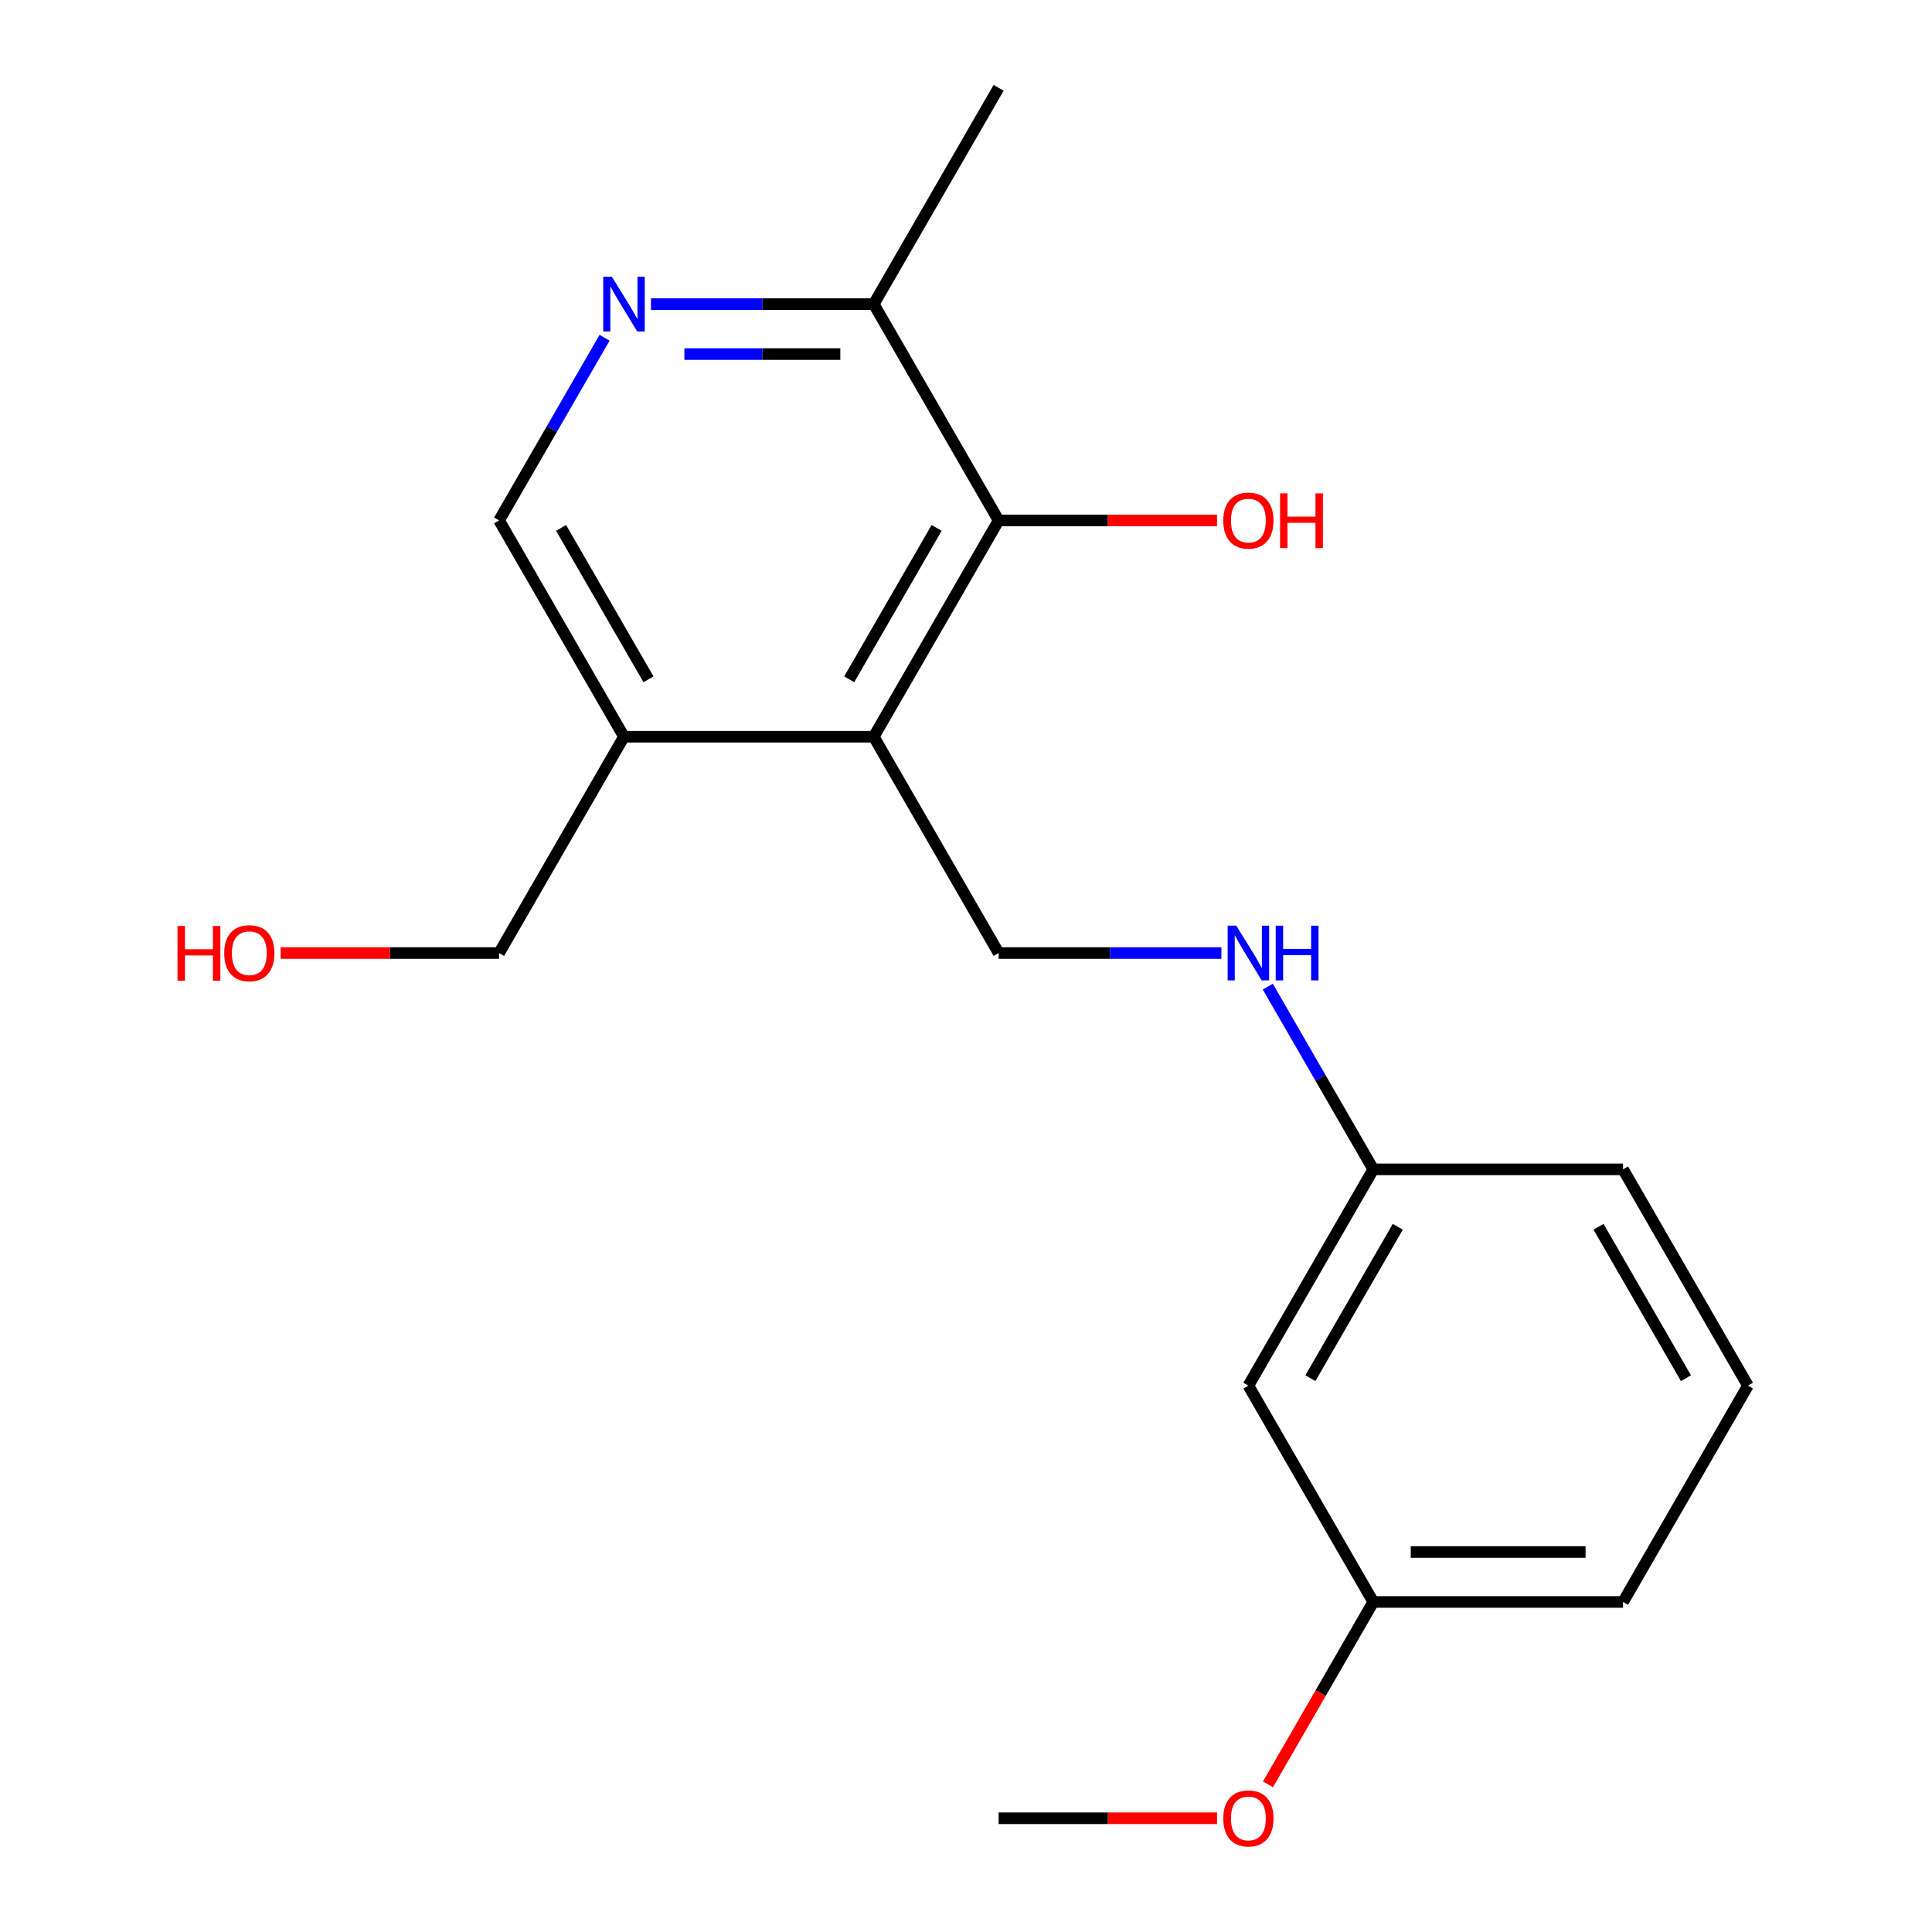<?xml version='1.0' encoding='iso-8859-1'?>
<svg version='1.1' baseProfile='full'
              xmlns='http://www.w3.org/2000/svg'
                      xmlns:rdkit='http://www.rdkit.org/xml'
                      xmlns:xlink='http://www.w3.org/1999/xlink'
                  xml:space='preserve'
width='1000px' height='1000px' viewBox='0 0 1000 1000'>
<!-- END OF HEADER -->
<rect style='opacity:1.0;fill:#FFFFFF;stroke:none' width='1000' height='1000' x='0' y='0'> </rect>
<path class='bond-0' d='M 452.247,381.333 L 516.887,269.373' style='fill:none;fill-rule:evenodd;stroke:#000000;stroke-width:6px;stroke-linecap:butt;stroke-linejoin:miter;stroke-opacity:1' />
<path class='bond-0' d='M 439.552,351.611 L 484.799,273.239' style='fill:none;fill-rule:evenodd;stroke:#000000;stroke-width:6px;stroke-linecap:butt;stroke-linejoin:miter;stroke-opacity:1' />
<path class='bond-2' d='M 452.247,381.333 L 322.968,381.333' style='fill:none;fill-rule:evenodd;stroke:#000000;stroke-width:6px;stroke-linecap:butt;stroke-linejoin:miter;stroke-opacity:1' />
<path class='bond-3' d='M 452.247,381.333 L 516.887,493.292' style='fill:none;fill-rule:evenodd;stroke:#000000;stroke-width:6px;stroke-linecap:butt;stroke-linejoin:miter;stroke-opacity:1' />
<path class='bond-4' d='M 516.887,269.373 L 452.247,157.414' style='fill:none;fill-rule:evenodd;stroke:#000000;stroke-width:6px;stroke-linecap:butt;stroke-linejoin:miter;stroke-opacity:1' />
<path class='bond-9' d='M 516.887,269.373 L 573.411,269.373' style='fill:none;fill-rule:evenodd;stroke:#000000;stroke-width:6px;stroke-linecap:butt;stroke-linejoin:miter;stroke-opacity:1' />
<path class='bond-9' d='M 573.411,269.373 L 629.935,269.373' style='fill:none;fill-rule:evenodd;stroke:#FF0000;stroke-width:6px;stroke-linecap:butt;stroke-linejoin:miter;stroke-opacity:1' />
<path class='bond-1' d='M 312.927,174.806 L 285.627,222.09' style='fill:none;fill-rule:evenodd;stroke:#0000FF;stroke-width:6px;stroke-linecap:butt;stroke-linejoin:miter;stroke-opacity:1' />
<path class='bond-1' d='M 285.627,222.09 L 258.328,269.373' style='fill:none;fill-rule:evenodd;stroke:#000000;stroke-width:6px;stroke-linecap:butt;stroke-linejoin:miter;stroke-opacity:1' />
<path class='bond-19' d='M 336.94,157.414 L 394.594,157.414' style='fill:none;fill-rule:evenodd;stroke:#0000FF;stroke-width:6px;stroke-linecap:butt;stroke-linejoin:miter;stroke-opacity:1' />
<path class='bond-19' d='M 394.594,157.414 L 452.247,157.414' style='fill:none;fill-rule:evenodd;stroke:#000000;stroke-width:6px;stroke-linecap:butt;stroke-linejoin:miter;stroke-opacity:1' />
<path class='bond-19' d='M 354.236,183.27 L 394.594,183.27' style='fill:none;fill-rule:evenodd;stroke:#0000FF;stroke-width:6px;stroke-linecap:butt;stroke-linejoin:miter;stroke-opacity:1' />
<path class='bond-19' d='M 394.594,183.27 L 434.951,183.27' style='fill:none;fill-rule:evenodd;stroke:#000000;stroke-width:6px;stroke-linecap:butt;stroke-linejoin:miter;stroke-opacity:1' />
<path class='bond-5' d='M 322.968,381.333 L 258.328,269.373' style='fill:none;fill-rule:evenodd;stroke:#000000;stroke-width:6px;stroke-linecap:butt;stroke-linejoin:miter;stroke-opacity:1' />
<path class='bond-5' d='M 335.664,351.611 L 290.416,273.239' style='fill:none;fill-rule:evenodd;stroke:#000000;stroke-width:6px;stroke-linecap:butt;stroke-linejoin:miter;stroke-opacity:1' />
<path class='bond-11' d='M 322.968,381.333 L 258.328,493.292' style='fill:none;fill-rule:evenodd;stroke:#000000;stroke-width:6px;stroke-linecap:butt;stroke-linejoin:miter;stroke-opacity:1' />
<path class='bond-6' d='M 516.887,493.292 L 574.541,493.292' style='fill:none;fill-rule:evenodd;stroke:#000000;stroke-width:6px;stroke-linecap:butt;stroke-linejoin:miter;stroke-opacity:1' />
<path class='bond-6' d='M 574.541,493.292 L 632.195,493.292' style='fill:none;fill-rule:evenodd;stroke:#0000FF;stroke-width:6px;stroke-linecap:butt;stroke-linejoin:miter;stroke-opacity:1' />
<path class='bond-15' d='M 452.247,157.414 L 516.887,45.455' style='fill:none;fill-rule:evenodd;stroke:#000000;stroke-width:6px;stroke-linecap:butt;stroke-linejoin:miter;stroke-opacity:1' />
<path class='bond-8' d='M 656.208,510.684 L 683.507,557.968' style='fill:none;fill-rule:evenodd;stroke:#0000FF;stroke-width:6px;stroke-linecap:butt;stroke-linejoin:miter;stroke-opacity:1' />
<path class='bond-8' d='M 683.507,557.968 L 710.807,605.252' style='fill:none;fill-rule:evenodd;stroke:#000000;stroke-width:6px;stroke-linecap:butt;stroke-linejoin:miter;stroke-opacity:1' />
<path class='bond-7' d='M 646.167,717.211 L 710.807,605.252' style='fill:none;fill-rule:evenodd;stroke:#000000;stroke-width:6px;stroke-linecap:butt;stroke-linejoin:miter;stroke-opacity:1' />
<path class='bond-7' d='M 678.255,713.345 L 723.503,634.974' style='fill:none;fill-rule:evenodd;stroke:#000000;stroke-width:6px;stroke-linecap:butt;stroke-linejoin:miter;stroke-opacity:1' />
<path class='bond-10' d='M 646.167,717.211 L 710.807,829.171' style='fill:none;fill-rule:evenodd;stroke:#000000;stroke-width:6px;stroke-linecap:butt;stroke-linejoin:miter;stroke-opacity:1' />
<path class='bond-16' d='M 710.807,605.252 L 840.086,605.252' style='fill:none;fill-rule:evenodd;stroke:#000000;stroke-width:6px;stroke-linecap:butt;stroke-linejoin:miter;stroke-opacity:1' />
<path class='bond-12' d='M 710.807,829.171 L 683.554,876.374' style='fill:none;fill-rule:evenodd;stroke:#000000;stroke-width:6px;stroke-linecap:butt;stroke-linejoin:miter;stroke-opacity:1' />
<path class='bond-12' d='M 683.554,876.374 L 656.301,923.578' style='fill:none;fill-rule:evenodd;stroke:#FF0000;stroke-width:6px;stroke-linecap:butt;stroke-linejoin:miter;stroke-opacity:1' />
<path class='bond-20' d='M 710.807,829.171 L 840.086,829.171' style='fill:none;fill-rule:evenodd;stroke:#000000;stroke-width:6px;stroke-linecap:butt;stroke-linejoin:miter;stroke-opacity:1' />
<path class='bond-20' d='M 730.199,803.315 L 820.694,803.315' style='fill:none;fill-rule:evenodd;stroke:#000000;stroke-width:6px;stroke-linecap:butt;stroke-linejoin:miter;stroke-opacity:1' />
<path class='bond-13' d='M 258.328,493.292 L 201.804,493.292' style='fill:none;fill-rule:evenodd;stroke:#000000;stroke-width:6px;stroke-linecap:butt;stroke-linejoin:miter;stroke-opacity:1' />
<path class='bond-13' d='M 201.804,493.292 L 145.28,493.292' style='fill:none;fill-rule:evenodd;stroke:#FF0000;stroke-width:6px;stroke-linecap:butt;stroke-linejoin:miter;stroke-opacity:1' />
<path class='bond-18' d='M 629.935,941.13 L 573.411,941.13' style='fill:none;fill-rule:evenodd;stroke:#FF0000;stroke-width:6px;stroke-linecap:butt;stroke-linejoin:miter;stroke-opacity:1' />
<path class='bond-18' d='M 573.411,941.13 L 516.887,941.13' style='fill:none;fill-rule:evenodd;stroke:#000000;stroke-width:6px;stroke-linecap:butt;stroke-linejoin:miter;stroke-opacity:1' />
<path class='bond-14' d='M 904.726,717.211 L 840.086,605.252' style='fill:none;fill-rule:evenodd;stroke:#000000;stroke-width:6px;stroke-linecap:butt;stroke-linejoin:miter;stroke-opacity:1' />
<path class='bond-14' d='M 872.638,713.345 L 827.39,634.974' style='fill:none;fill-rule:evenodd;stroke:#000000;stroke-width:6px;stroke-linecap:butt;stroke-linejoin:miter;stroke-opacity:1' />
<path class='bond-17' d='M 904.726,717.211 L 840.086,829.171' style='fill:none;fill-rule:evenodd;stroke:#000000;stroke-width:6px;stroke-linecap:butt;stroke-linejoin:miter;stroke-opacity:1' />
<path  class='atom-2' d='M 316.708 143.254
L 325.988 158.254
Q 326.908 159.734, 328.388 162.414
Q 329.868 165.094, 329.948 165.254
L 329.948 143.254
L 333.708 143.254
L 333.708 171.574
L 329.828 171.574
L 319.868 155.174
Q 318.708 153.254, 317.468 151.054
Q 316.268 148.854, 315.908 148.174
L 315.908 171.574
L 312.228 171.574
L 312.228 143.254
L 316.708 143.254
' fill='#0000FF'/>
<path  class='atom-7' d='M 639.907 479.132
L 649.187 494.132
Q 650.107 495.612, 651.587 498.292
Q 653.067 500.972, 653.147 501.132
L 653.147 479.132
L 656.907 479.132
L 656.907 507.452
L 653.027 507.452
L 643.067 491.052
Q 641.907 489.132, 640.667 486.932
Q 639.467 484.732, 639.107 484.052
L 639.107 507.452
L 635.427 507.452
L 635.427 479.132
L 639.907 479.132
' fill='#0000FF'/>
<path  class='atom-7' d='M 660.307 479.132
L 664.147 479.132
L 664.147 491.172
L 678.627 491.172
L 678.627 479.132
L 682.467 479.132
L 682.467 507.452
L 678.627 507.452
L 678.627 494.372
L 664.147 494.372
L 664.147 507.452
L 660.307 507.452
L 660.307 479.132
' fill='#0000FF'/>
<path  class='atom-10' d='M 633.167 269.453
Q 633.167 262.653, 636.527 258.853
Q 639.887 255.053, 646.167 255.053
Q 652.447 255.053, 655.807 258.853
Q 659.167 262.653, 659.167 269.453
Q 659.167 276.333, 655.767 280.253
Q 652.367 284.133, 646.167 284.133
Q 639.927 284.133, 636.527 280.253
Q 633.167 276.373, 633.167 269.453
M 646.167 280.933
Q 650.487 280.933, 652.807 278.053
Q 655.167 275.133, 655.167 269.453
Q 655.167 263.893, 652.807 261.093
Q 650.487 258.253, 646.167 258.253
Q 641.847 258.253, 639.487 261.053
Q 637.167 263.853, 637.167 269.453
Q 637.167 275.173, 639.487 278.053
Q 641.847 280.933, 646.167 280.933
' fill='#FF0000'/>
<path  class='atom-10' d='M 662.567 255.373
L 666.407 255.373
L 666.407 267.413
L 680.887 267.413
L 680.887 255.373
L 684.727 255.373
L 684.727 283.693
L 680.887 283.693
L 680.887 270.613
L 666.407 270.613
L 666.407 283.693
L 662.567 283.693
L 662.567 255.373
' fill='#FF0000'/>
<path  class='atom-13' d='M 633.167 941.21
Q 633.167 934.41, 636.527 930.61
Q 639.887 926.81, 646.167 926.81
Q 652.447 926.81, 655.807 930.61
Q 659.167 934.41, 659.167 941.21
Q 659.167 948.09, 655.767 952.01
Q 652.367 955.89, 646.167 955.89
Q 639.927 955.89, 636.527 952.01
Q 633.167 948.13, 633.167 941.21
M 646.167 952.69
Q 650.487 952.69, 652.807 949.81
Q 655.167 946.89, 655.167 941.21
Q 655.167 935.65, 652.807 932.85
Q 650.487 930.01, 646.167 930.01
Q 641.847 930.01, 639.487 932.81
Q 637.167 935.61, 637.167 941.21
Q 637.167 946.93, 639.487 949.81
Q 641.847 952.69, 646.167 952.69
' fill='#FF0000'/>
<path  class='atom-14' d='M 91.888 479.292
L 95.728 479.292
L 95.728 491.332
L 110.208 491.332
L 110.208 479.292
L 114.048 479.292
L 114.048 507.612
L 110.208 507.612
L 110.208 494.532
L 95.728 494.532
L 95.728 507.612
L 91.888 507.612
L 91.888 479.292
' fill='#FF0000'/>
<path  class='atom-14' d='M 116.048 493.372
Q 116.048 486.572, 119.408 482.772
Q 122.768 478.972, 129.048 478.972
Q 135.328 478.972, 138.688 482.772
Q 142.048 486.572, 142.048 493.372
Q 142.048 500.252, 138.648 504.172
Q 135.248 508.052, 129.048 508.052
Q 122.808 508.052, 119.408 504.172
Q 116.048 500.292, 116.048 493.372
M 129.048 504.852
Q 133.368 504.852, 135.688 501.972
Q 138.048 499.052, 138.048 493.372
Q 138.048 487.812, 135.688 485.012
Q 133.368 482.172, 129.048 482.172
Q 124.728 482.172, 122.368 484.972
Q 120.048 487.772, 120.048 493.372
Q 120.048 499.092, 122.368 501.972
Q 124.728 504.852, 129.048 504.852
' fill='#FF0000'/>
</svg>
